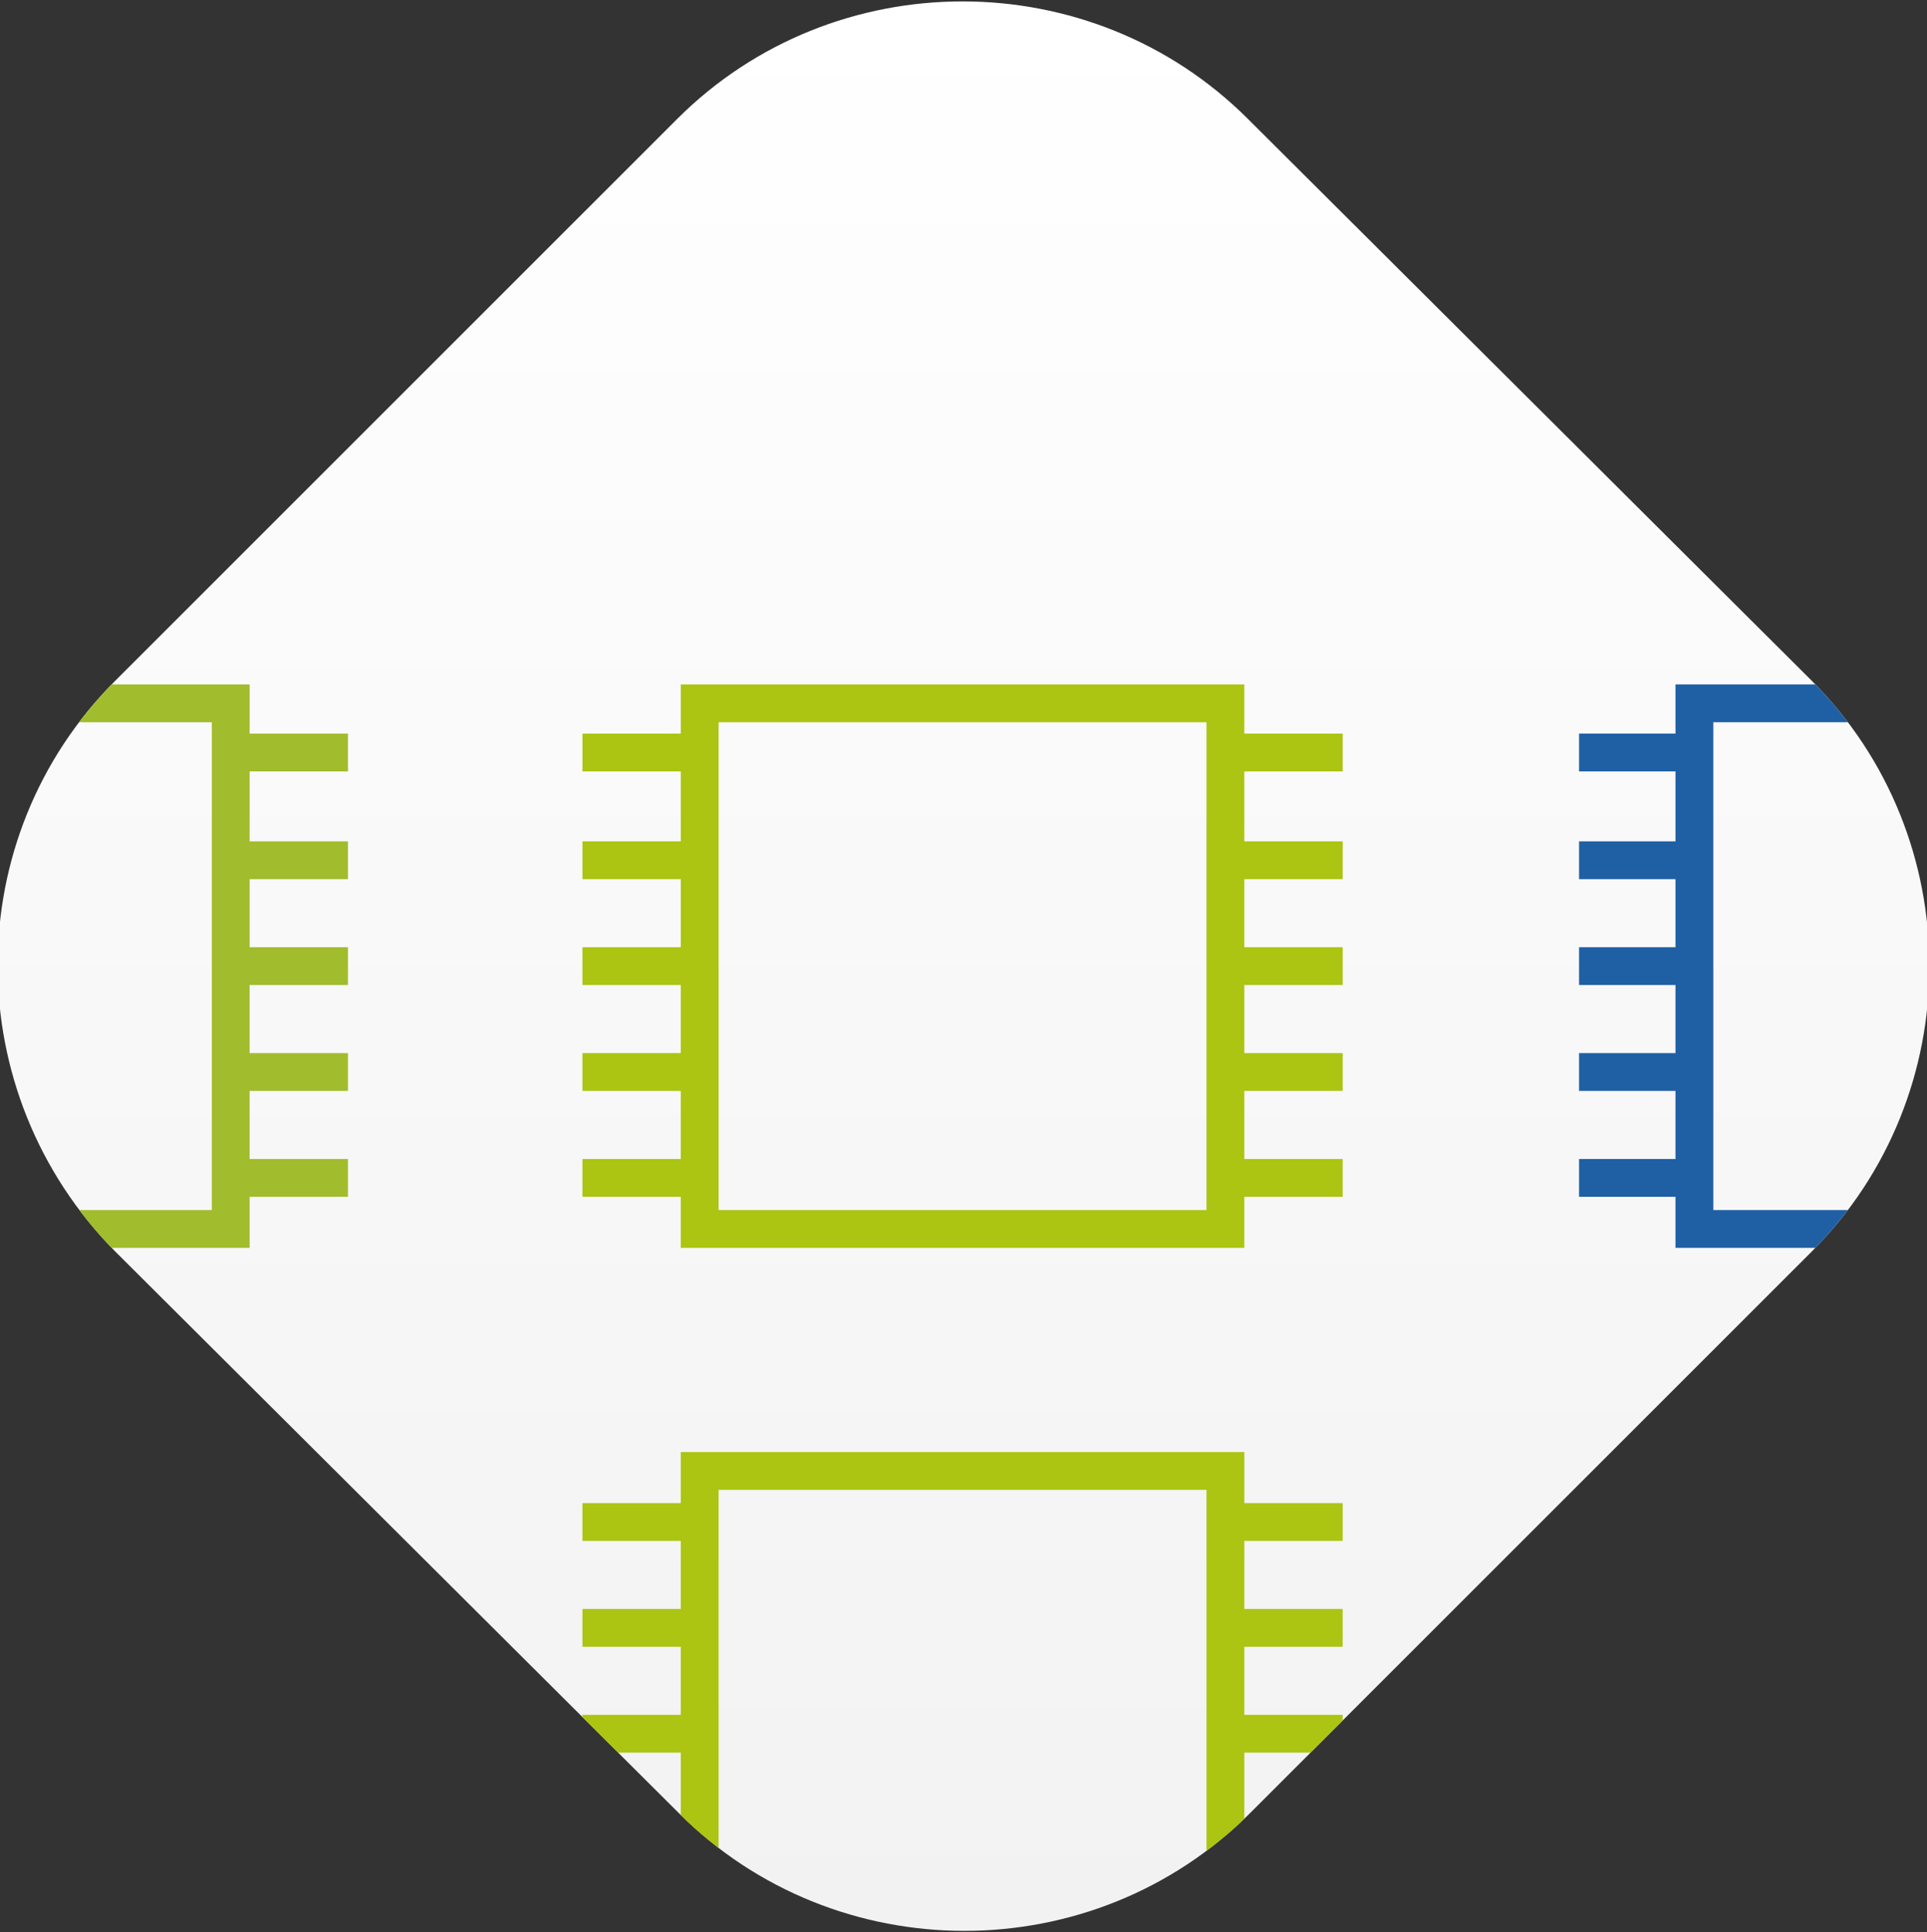 <?xml version="1.0" encoding="utf-8"?>
<!-- Generator: Adobe Illustrator 24.0.2, SVG Export Plug-In . SVG Version: 6.00 Build 0)  -->
<svg xmlns:xlink="http://www.w3.org/1999/xlink" version="1.1" id="Layer_1" xmlns="http://www.w3.org/2000/svg" x="0px"
     y="0px"
     viewBox="0 0 101.9 102.2" style="enable-background:new 0 0 101.9 102.2;" xml:space="preserve">
<rect x="0" y="0" width="101.9" height="102.2" fill="#333333" stroke="none"/>
<style type="text/css">
    .st0{fill:url(#SVGID_1_);}
    .st1{clip-path:url(#SVGID_3_);}
    .st2{fill:#A1BC2D;}
    .st3{fill:#ACC412;}
    .st4{fill:#1F60A5;}
</style>
    <title>Asset 39</title>
    <g id="Layer_2_1_">
    <g id="Vrstva_1">

            <linearGradient id="SVGID_1_" gradientUnits="userSpaceOnUse" x1="29.331" y1="3.733" x2="29.331"
                            y2="105.884" gradientTransform="matrix(1 0 0 -1 21.627 105.888)">
            <stop offset="0" style="stop-color:#F2F2F2"/>
                <stop offset="1" style="stop-color:#FFFFFF"/>
        </linearGradient>
        <path class="st0" d="M6.1,36L35.8,6.3c8.3-8.3,21.9-8.3,30.2,0L95.8,36c8.3,8.3,8.3,21.9,0,30.2L66.1,95.9
            c-8.3,8.3-21.9,8.3-30.2,0L6.1,66.2C-2.2,57.8-2.2,44.3,6.1,36z"/>
        <g>
            <defs>
                <path id="SVGID_2_" d="M6.1,36L35.8,6.3c8.3-8.3,21.9-8.3,30.2,0L95.8,36c8.3,8.3,8.3,21.9,0,30.2L66.1,95.9
                    c-8.3,8.3-21.9,8.3-30.2,0L6.1,66.2C-2.2,57.8-2.2,44.3,6.1,36z"/>
            </defs>
            <clipPath id="SVGID_3_">
                <use xlink:href="#SVGID_2_" style="overflow:visible;"/>
            </clipPath>
            <g class="st1">
                <path class="st2" d="M13.2,66h-29.8V36.2h29.8V66z M-14.6,64h25.8V38.2h-25.8V64z"/>
                <rect x="12.2" y="38.8" class="st2" width="6.2" height="2"/>
                <rect x="12.2" y="44.5" class="st2" width="6.2" height="2"/>
                <rect x="12.2" y="50.1" class="st2" width="6.2" height="2"/>
                <rect x="12.2" y="55.7" class="st2" width="6.2" height="2"/>
                <rect x="12.2" y="61.3" class="st2" width="6.2" height="2"/>
                <rect x="-21.7" y="38.8" class="st2" width="6.2" height="2"/>
                <rect x="-21.7" y="44.5" class="st2" width="6.2" height="2"/>
                <rect x="-21.7" y="50.1" class="st2" width="6.2" height="2"/>
                <rect x="-21.7" y="55.7" class="st2" width="6.2" height="2"/>
                <rect x="-21.7" y="61.3" class="st2" width="6.2" height="2"/>
                <path class="st3" d="M65.8,66H36V36.2h29.8V66z M38,64h25.8V38.2H38L38,64z"/>
                <rect x="64.8" y="38.8" class="st3" width="6.2" height="2"/>
                <rect x="64.8" y="44.5" class="st3" width="6.2" height="2"/>
                <rect x="64.8" y="50.1" class="st3" width="6.2" height="2"/>
                <rect x="64.8" y="55.7" class="st3" width="6.2" height="2"/>
                <rect x="64.8" y="61.3" class="st3" width="6.2" height="2"/>
                <rect x="30.8" y="38.8" class="st3" width="6.2" height="2"/>
                <rect x="30.8" y="44.5" class="st3" width="6.2" height="2"/>
                <rect x="30.8" y="50.1" class="st3" width="6.2" height="2"/>
                <rect x="30.8" y="55.7" class="st3" width="6.2" height="2"/>
                <rect x="30.8" y="61.3" class="st3" width="6.2" height="2"/>
                <path class="st4" d="M13.2,106.6h-29.8V76.8h29.8V106.6z M-14.6,104.6h25.8V78.8h-25.8V104.6z"/>
                <rect x="12.2" y="79.5" class="st4" width="6.2" height="2"/>
                <rect x="12.2" y="85.1" class="st4" width="6.2" height="2"/>
                <rect x="12.2" y="90.7" class="st4" width="6.2" height="2"/>
                <rect x="12.2" y="96.3" class="st4" width="6.2" height="2"/>
                <rect x="12.2" y="101.9" class="st4" width="6.2" height="2"/>
                <rect x="-21.7" y="79.5" class="st4" width="6.2" height="2"/>
                <rect x="-21.7" y="85.1" class="st4" width="6.2" height="2"/>
                <rect x="-21.7" y="90.7" class="st4" width="6.2" height="2"/>
                <rect x="-21.7" y="96.3" class="st4" width="6.2" height="2"/>
                <rect x="-21.7" y="101.9" class="st4" width="6.2" height="2"/>
                <path class="st3" d="M65.8,106.6H36V76.8h29.8V106.6z M38,104.6h25.8V78.8H38L38,104.6z"/>
                <rect x="64.8" y="79.5" class="st3" width="6.2" height="2"/>
                <rect x="64.8" y="85.1" class="st3" width="6.2" height="2"/>
                <rect x="64.8" y="90.7" class="st3" width="6.2" height="2"/>
                <rect x="64.8" y="96.3" class="st3" width="6.2" height="2"/>
                <rect x="64.8" y="101.9" class="st3" width="6.2" height="2"/>
                <rect x="30.8" y="79.5" class="st3" width="6.2" height="2"/>
                <rect x="30.8" y="85.1" class="st3" width="6.2" height="2"/>
                <rect x="30.8" y="90.7" class="st3" width="6.2" height="2"/>
                <rect x="30.8" y="96.3" class="st3" width="6.2" height="2"/>
                <rect x="30.8" y="101.9" class="st3" width="6.2" height="2"/>
                <path class="st4" d="M118.4,66H88.6V36.2h29.8V66z M90.6,64h25.8V38.2H90.6V64z"/>
                <rect x="117.4" y="38.8" class="st4" width="6.2" height="2"/>
                <rect x="117.4" y="44.5" class="st4" width="6.2" height="2"/>
                <rect x="117.4" y="50.1" class="st4" width="6.2" height="2"/>
                <rect x="117.4" y="55.7" class="st4" width="6.2" height="2"/>
                <rect x="117.4" y="61.3" class="st4" width="6.2" height="2"/>
                <rect x="83.5" y="38.8" class="st4" width="6.2" height="2"/>
                <rect x="83.5" y="44.5" class="st4" width="6.2" height="2"/>
                <rect x="83.5" y="50.1" class="st4" width="6.2" height="2"/>
                <rect x="83.5" y="55.7" class="st4" width="6.2" height="2"/>
                <rect x="83.5" y="61.3" class="st4" width="6.2" height="2"/>
                <path class="st4" d="M118.4,106.6H88.6V76.8h29.8V106.6z M90.6,104.6h25.8V78.8H90.6V104.6z"/>
                <rect x="117.4" y="79.5" class="st4" width="6.2" height="2"/>
                <rect x="117.4" y="85.1" class="st4" width="6.2" height="2"/>
                <rect x="117.4" y="90.7" class="st4" width="6.2" height="2"/>
                <rect x="117.4" y="96.3" class="st4" width="6.2" height="2"/>
                <rect x="117.4" y="101.9" class="st4" width="6.2" height="2"/>
                <rect x="83.5" y="79.5" class="st4" width="6.2" height="2"/>
                <rect x="83.5" y="85.1" class="st4" width="6.2" height="2"/>
                <rect x="83.5" y="90.7" class="st4" width="6.2" height="2"/>
                <rect x="83.5" y="96.3" class="st4" width="6.2" height="2"/>
                <rect x="83.5" y="101.9" class="st4" width="6.2" height="2"/>
            </g>
        </g>
    </g>
</g>
</svg>
